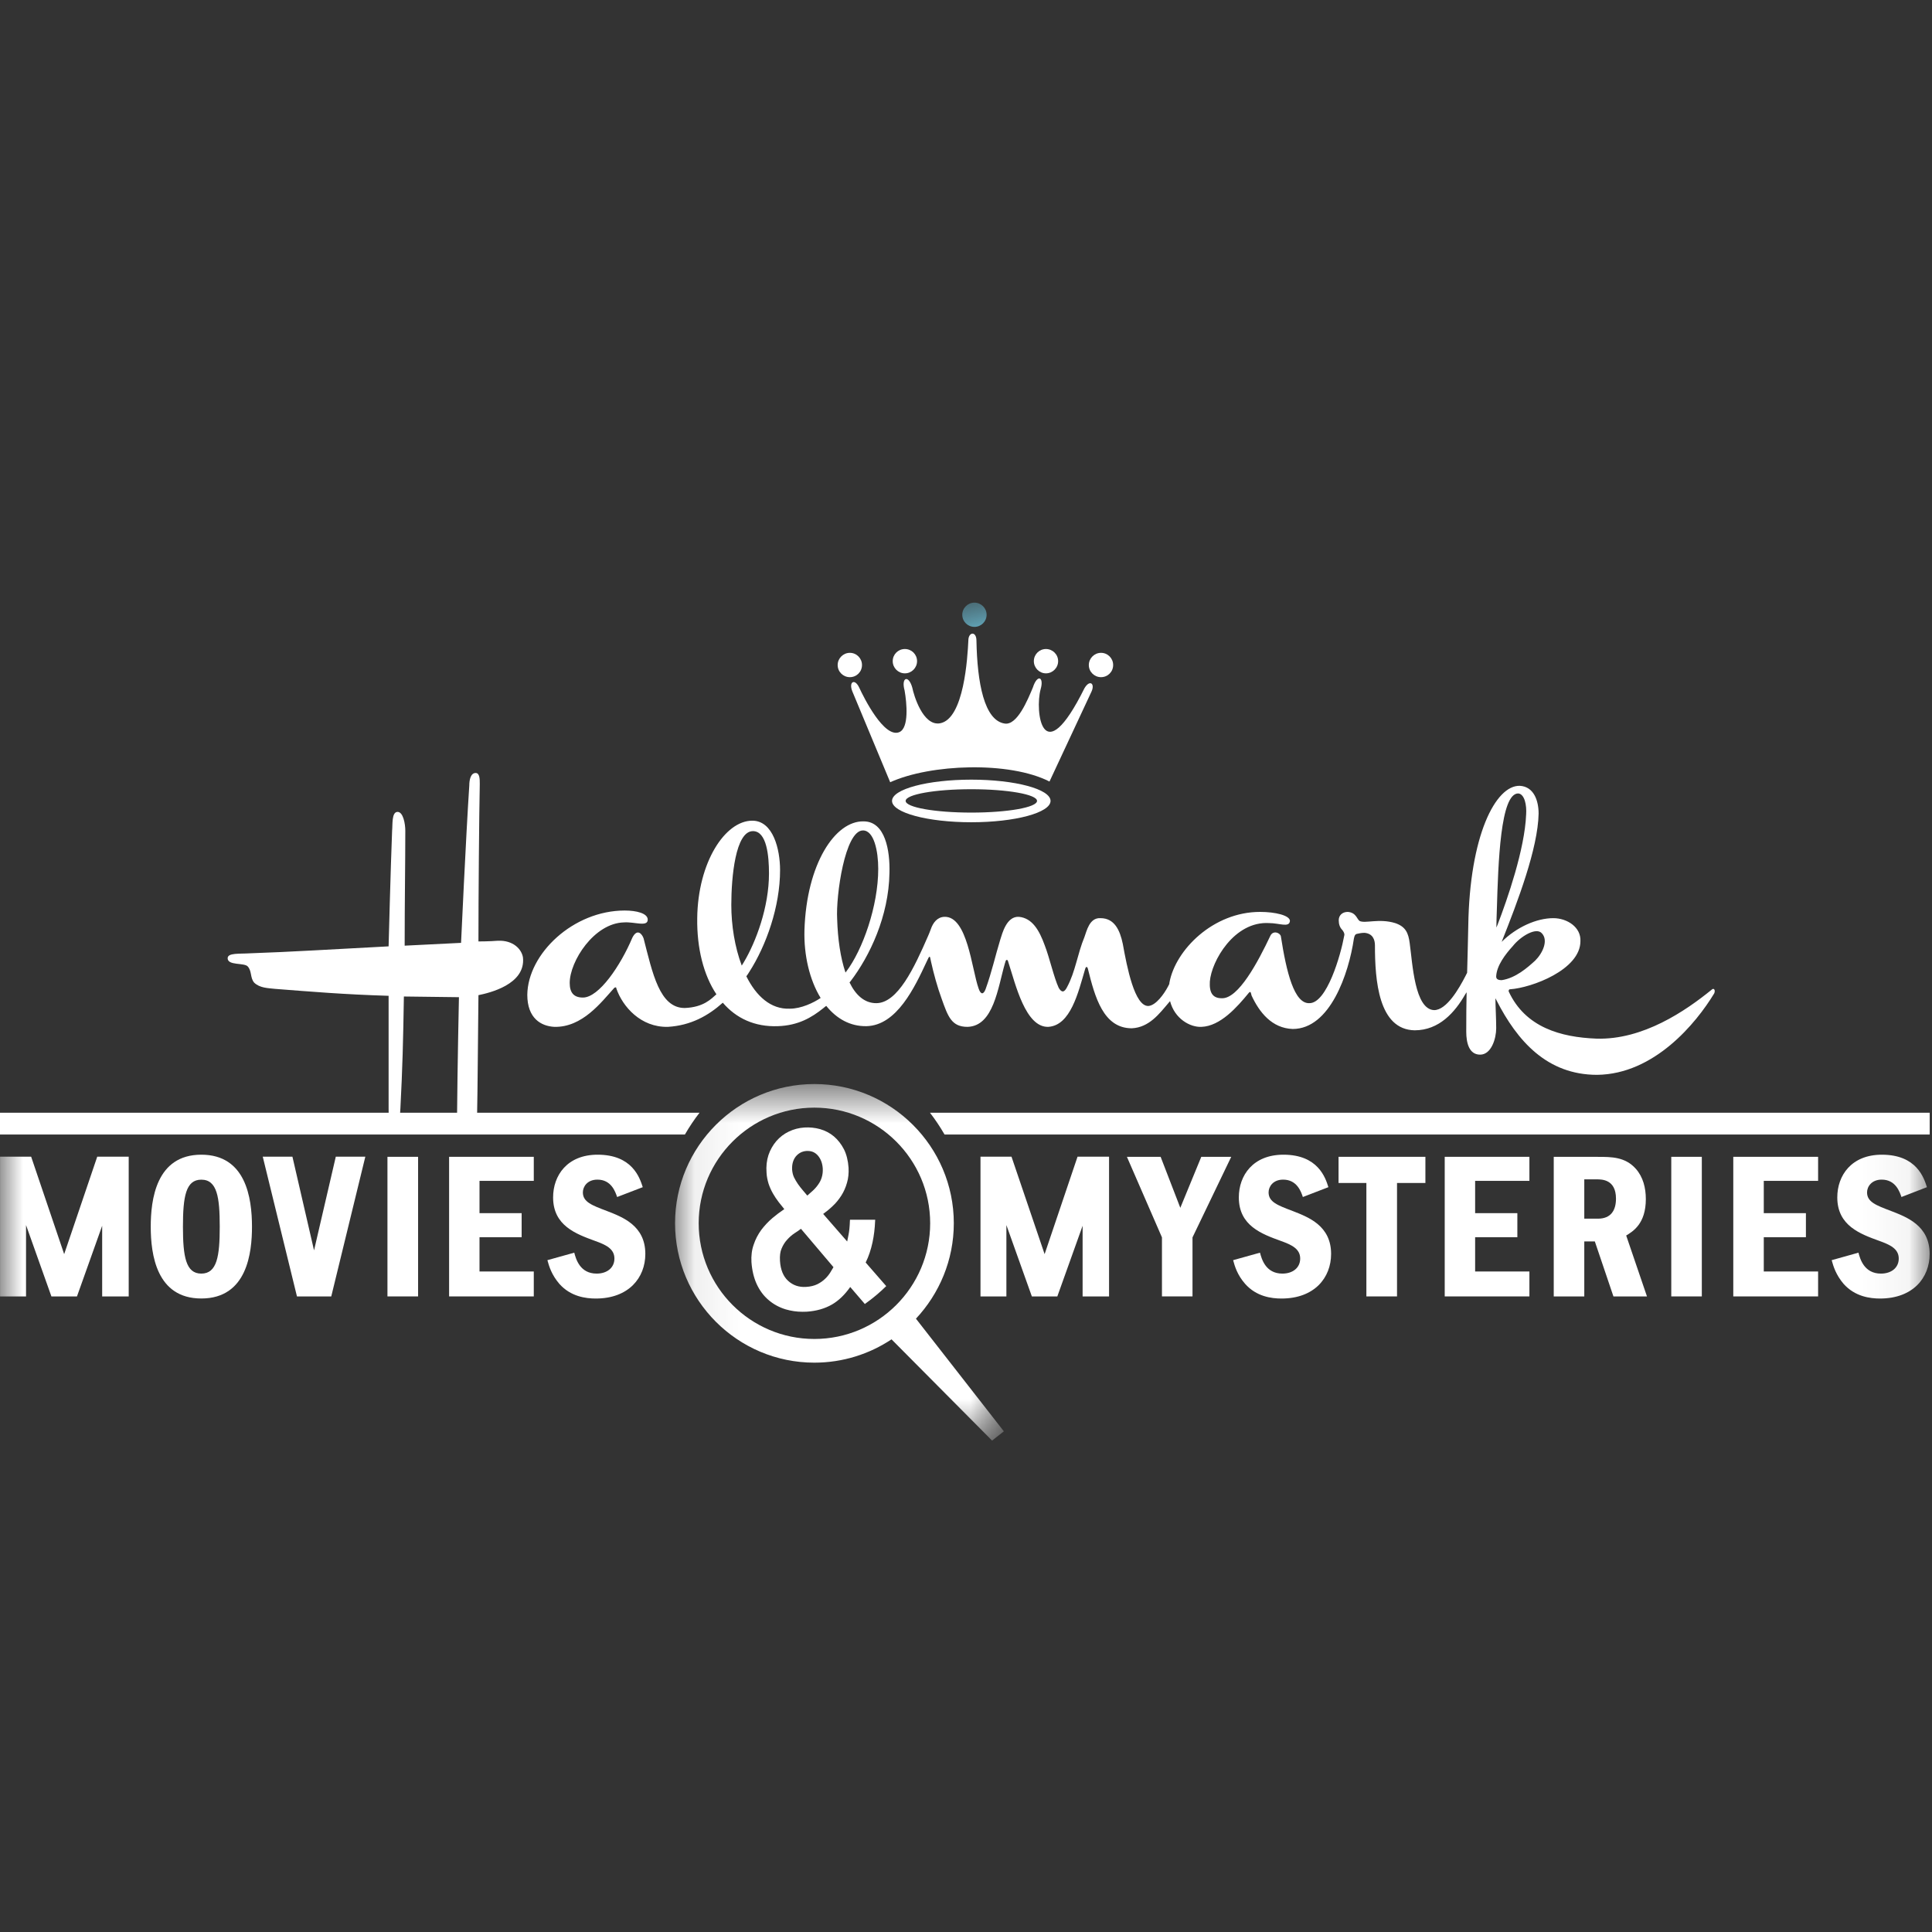 <?xml version="1.0" encoding="UTF-8"?>
<svg width="42px" height="42px" viewBox="0 0 42 42" version="1.1" xmlns="http://www.w3.org/2000/svg" xmlns:xlink="http://www.w3.org/1999/xlink">
    <rect x="0" y="0" width="42" height="42" fill="#333333" stroke="none"/>
    <title>HallmarkMM_White</title>
    <defs>
        <polygon id="path-1" points="1.234 0.685 3.334 0.685 3.334 1.999 1.234 1.999"></polygon>
        <polygon id="path-3" points="2.075 0.65 9.223 0.65 9.223 8.4 2.075 8.4"></polygon>
        <polygon id="path-5" points="0 20.316 41.95 20.316 41.95 2.1 0 2.1"></polygon>
    </defs>
    <g id="HallmarkMM" stroke="none" stroke-width="1" fill="none" fill-rule="evenodd">
        <g id="Group-50" transform="translate(0, 11)">
            <path d="M5.388,10.012 C5.313,9.922 4.949,9.997 4.949,9.831 C4.949,9.71 5.208,9.739 5.435,9.724 C6.298,9.695 7.28,9.634 8.448,9.573 C8.448,9.573 8.492,7.862 8.524,7.059 C8.538,6.938 8.509,6.65 8.643,6.65 C8.765,6.65 8.811,6.908 8.811,7.059 C8.811,7.771 8.797,8.588 8.797,9.558 L10.023,9.497 C10.023,9.497 10.128,7.196 10.202,6.074 C10.202,5.953 10.233,5.804 10.34,5.804 C10.43,5.804 10.43,5.94 10.43,6.045 C10.416,6.696 10.401,8.483 10.401,9.466 C10.401,9.466 10.643,9.466 10.823,9.451 C11.157,9.437 11.34,9.634 11.369,9.815 C11.43,10.405 10.628,10.587 10.401,10.634 C10.388,11.675 10.386,12.534 10.37,13.34 L9.935,13.34 C9.945,12.135 9.977,10.678 9.977,10.678 L8.78,10.663 C8.765,11.616 8.75,12.223 8.704,13.101 C8.698,13.185 8.696,13.273 8.683,13.34 L8.461,13.34 C8.448,13.269 8.448,13.181 8.448,13.101 L8.448,10.648 C7.478,10.619 6.737,10.556 5.978,10.497 C5.827,10.48 5.647,10.48 5.525,10.361 C5.435,10.253 5.479,10.119 5.388,10.012" id="Fill-1" fill="#FFFFFF"></path>
            <path d="M16.368,7.068 C16.671,7.068 16.717,7.612 16.717,7.99 C16.717,8.721 16.433,9.477 16.171,9.916 C16.158,9.939 16.139,9.966 16.125,9.991 C15.973,9.59 15.898,9.113 15.898,8.672 C15.898,8.068 15.988,7.068 16.368,7.068 L16.368,7.068 Z M18.76,7.053 C19.002,7.053 19.092,7.507 19.092,7.887 C19.092,8.695 18.754,9.651 18.393,10.126 C18.391,10.13 18.384,10.136 18.38,10.142 C18.271,9.821 18.212,9.412 18.199,8.977 C18.17,8.475 18.367,7.053 18.76,7.053 L18.76,7.053 Z M32.526,10.218 C32.54,9.991 32.721,9.748 32.889,9.565 C33.055,9.355 33.403,9.143 33.523,9.294 C33.66,9.445 33.54,9.718 33.372,9.884 C33.206,10.035 32.95,10.262 32.645,10.308 C32.587,10.308 32.526,10.294 32.526,10.233 L32.526,10.218 Z M32.54,8.779 C32.57,7.765 32.616,6.236 33.009,6.249 C33.145,6.266 33.191,6.507 33.177,6.705 C33.147,7.461 32.769,8.548 32.555,9.105 C32.553,9.111 32.542,9.134 32.53,9.164 C32.532,9.04 32.534,8.914 32.54,8.779 L32.54,8.779 Z M12.051,11.323 C12.658,11.337 13.067,10.793 13.355,10.474 C13.384,10.459 13.399,10.459 13.399,10.489 C13.535,10.884 13.93,11.337 14.52,11.323 C15.016,11.293 15.394,11.083 15.713,10.798 C16.003,11.136 16.406,11.327 16.912,11.308 C17.353,11.293 17.645,11.121 17.903,10.913 C17.918,10.9 17.943,10.879 17.962,10.867 C18.185,11.144 18.481,11.314 18.836,11.308 C19.497,11.293 19.886,10.459 20.142,9.911 C20.157,9.88 20.171,9.85 20.184,9.823 C20.207,9.783 20.218,9.798 20.222,9.823 C20.228,9.853 20.234,9.88 20.241,9.911 C20.295,10.157 20.379,10.464 20.472,10.716 C20.608,11.096 20.684,11.323 21.032,11.323 C21.601,11.308 21.692,10.472 21.847,9.939 C21.853,9.92 21.86,9.903 21.864,9.884 C21.877,9.861 21.9,9.863 21.91,9.884 C21.916,9.901 21.921,9.916 21.925,9.932 C22.076,10.394 22.292,11.337 22.788,11.323 C23.273,11.293 23.439,10.581 23.59,10.065 C23.607,10.006 23.636,10.006 23.651,10.065 C23.802,10.672 23.985,11.354 24.604,11.354 C24.982,11.337 25.205,11.035 25.409,10.795 C25.417,10.787 25.426,10.774 25.436,10.764 C25.535,11.146 25.871,11.335 26.119,11.323 C26.528,11.308 26.891,10.898 27.15,10.581 C27.194,10.535 27.194,10.596 27.208,10.642 C27.376,11.005 27.649,11.354 28.103,11.369 C28.914,11.369 29.321,10.165 29.432,9.407 C29.432,9.401 29.439,9.378 29.439,9.382 C29.437,9.386 29.447,9.325 29.476,9.311 C29.483,9.307 29.491,9.302 29.495,9.302 C29.539,9.294 29.588,9.279 29.663,9.279 C29.844,9.294 29.89,9.43 29.89,9.552 C29.89,10.308 29.966,11.383 30.753,11.398 C31.285,11.398 31.629,11.008 31.856,10.611 C31.86,10.604 31.873,10.588 31.883,10.571 C31.877,10.829 31.875,11.104 31.875,11.428 C31.875,11.671 31.936,11.927 32.177,11.927 C32.419,11.927 32.526,11.579 32.526,11.354 C32.526,11.142 32.511,10.905 32.509,10.701 C32.519,10.722 32.528,10.739 32.532,10.745 C32.986,11.633 33.632,12.366 34.72,12.366 C35.961,12.352 36.871,11.247 37.265,10.596 C37.295,10.535 37.265,10.459 37.204,10.52 C36.644,10.974 35.72,11.61 34.705,11.579 C33.933,11.549 33.16,11.337 32.797,10.552 C32.797,10.535 32.797,10.506 32.828,10.506 C33.298,10.474 34.357,10.081 34.357,9.46 C34.372,9.157 34.069,8.96 33.767,8.96 C33.403,8.96 32.965,9.157 32.645,9.475 C32.994,8.597 33.433,7.446 33.448,6.688 C33.448,6.402 33.343,6.1 33.04,6.083 C32.509,6.068 31.948,7.175 31.919,9.126 C31.912,9.508 31.902,9.825 31.894,10.147 C31.881,10.172 31.866,10.201 31.86,10.214 C31.715,10.497 31.446,10.959 31.177,10.959 C30.753,10.945 30.707,9.945 30.646,9.506 C30.617,9.279 30.556,9.143 30.329,9.067 C29.98,8.96 29.678,9.082 29.556,9.021 C29.495,8.977 29.481,8.838 29.3,8.824 C29.178,8.824 29.103,8.901 29.103,9.006 C29.103,9.092 29.128,9.164 29.178,9.214 C29.182,9.218 29.187,9.225 29.191,9.231 C29.195,9.237 29.239,9.294 29.222,9.342 C29.145,9.769 28.844,10.808 28.466,10.808 C28.135,10.823 27.967,10.14 27.845,9.355 C27.83,9.279 27.679,9.218 27.618,9.34 C27.347,9.913 26.921,10.716 26.56,10.701 C26.362,10.701 26.287,10.581 26.301,10.338 C26.333,9.899 26.83,9.021 27.589,9.067 C27.815,9.067 28.027,9.172 28.042,9.021 C28.042,8.901 27.725,8.824 27.393,8.824 C26.371,8.824 25.554,9.651 25.423,10.359 C25.423,10.371 25.421,10.382 25.419,10.392 C25.411,10.409 25.4,10.432 25.392,10.445 C25.302,10.615 25.129,10.854 24.968,10.869 C24.665,10.884 24.499,10.021 24.409,9.521 C24.346,9.218 24.226,8.96 23.924,8.96 C23.68,8.945 23.622,9.248 23.575,9.37 C23.424,9.733 23.378,10.126 23.197,10.459 C23.137,10.581 23.076,10.581 23.015,10.474 C22.91,10.247 22.817,9.823 22.712,9.552 C22.591,9.218 22.439,8.96 22.152,8.931 C21.881,8.914 21.788,9.294 21.744,9.43 C21.637,9.779 21.562,10.126 21.425,10.506 C21.379,10.625 21.32,10.625 21.274,10.489 C21.123,10.065 21.032,8.914 20.53,8.931 C20.379,8.937 20.285,9.052 20.234,9.202 C20.215,9.256 20.19,9.315 20.178,9.342 C19.873,10.044 19.514,10.808 19.048,10.808 C18.796,10.808 18.603,10.636 18.468,10.357 C18.477,10.348 18.485,10.338 18.489,10.333 C18.907,9.785 19.321,8.918 19.336,7.977 C19.35,7.492 19.245,6.856 18.775,6.856 C18.155,6.841 17.534,7.78 17.488,9.218 C17.473,9.766 17.599,10.302 17.84,10.695 C17.687,10.798 17.42,10.928 17.17,10.928 C16.753,10.945 16.438,10.651 16.225,10.224 C16.246,10.195 16.274,10.155 16.288,10.13 C16.658,9.554 16.958,8.708 16.958,7.916 C16.958,7.461 16.807,6.841 16.354,6.841 C15.761,6.841 15.171,7.748 15.157,8.96 C15.148,9.609 15.293,10.193 15.574,10.615 C15.467,10.709 15.299,10.898 14.884,10.913 C14.338,10.913 14.186,10.157 13.991,9.399 C13.96,9.309 13.855,9.172 13.747,9.384 C13.491,9.991 13.021,10.686 12.672,10.686 C12.475,10.686 12.385,10.581 12.385,10.369 C12.385,9.899 12.914,9.067 13.567,9.052 C13.794,9.036 14.081,9.157 14.081,8.992 C14.081,8.855 13.838,8.794 13.582,8.794 C12.46,8.794 11.475,9.733 11.463,10.625 C11.463,11.14 11.765,11.308 12.051,11.323 L12.051,11.323 Z" id="Fill-3" fill="#FFFFFF"></path>
            <path d="M15.207,13.19 L0,13.19 L0,13.664 L14.889,13.664 C14.986,13.496 15.091,13.339 15.207,13.19" id="Fill-5" fill="#FFFFFF"></path>
            <path d="M20.217,13.19 C20.332,13.339 20.437,13.496 20.534,13.664 L41.95,13.664 L41.95,13.19 L20.217,13.19 Z" id="Fill-7" fill="#FFFFFF"></path>
            <path d="M18.048,16.665 C18.018,16.713 17.981,16.759 17.934,16.803 C17.89,16.845 17.834,16.885 17.766,16.919 C17.701,16.95 17.619,16.971 17.523,16.976 C17.372,16.986 17.239,16.942 17.134,16.845 C17.029,16.751 16.968,16.604 16.956,16.409 C16.95,16.301 16.96,16.211 16.992,16.14 C17.023,16.066 17.063,16.003 17.111,15.951 C17.16,15.896 17.212,15.85 17.269,15.812 C17.319,15.781 17.367,15.747 17.412,15.713 L18.119,16.547 C18.096,16.583 18.075,16.621 18.048,16.665 L18.048,16.665 Z M17.302,14.138 C17.363,14.067 17.439,14.027 17.535,14.021 C17.544,14.021 17.552,14.021 17.559,14.021 C17.647,14.021 17.718,14.052 17.777,14.117 C17.842,14.191 17.878,14.285 17.886,14.401 C17.89,14.47 17.882,14.535 17.865,14.592 C17.848,14.651 17.821,14.703 17.787,14.75 C17.754,14.798 17.714,14.844 17.668,14.886 C17.63,14.922 17.59,14.957 17.55,14.991 C17.521,14.955 17.489,14.918 17.456,14.88 C17.416,14.834 17.38,14.787 17.346,14.739 C17.313,14.693 17.286,14.642 17.26,14.592 C17.237,14.542 17.225,14.487 17.22,14.428 C17.214,14.311 17.241,14.214 17.302,14.138 L17.302,14.138 Z M18.81,17.341 C18.974,17.225 19.127,17.095 19.266,16.959 L18.819,16.446 C18.886,16.312 18.934,16.163 18.968,16.007 C18.999,15.86 19.018,15.705 19.024,15.55 L19.026,15.516 L18.478,15.516 L18.476,15.545 C18.472,15.667 18.462,15.766 18.447,15.839 C18.438,15.892 18.428,15.942 18.417,15.989 L17.895,15.39 C17.966,15.338 18.035,15.283 18.098,15.222 C18.174,15.153 18.237,15.073 18.291,14.989 C18.344,14.905 18.386,14.81 18.413,14.712 C18.443,14.611 18.453,14.502 18.447,14.386 C18.436,14.231 18.403,14.096 18.346,13.983 C18.287,13.87 18.214,13.777 18.128,13.704 C18.039,13.63 17.939,13.578 17.827,13.546 C17.716,13.515 17.601,13.504 17.487,13.511 C17.367,13.519 17.254,13.548 17.149,13.599 C17.044,13.649 16.954,13.718 16.878,13.805 C16.803,13.893 16.744,13.996 16.706,14.109 C16.668,14.225 16.653,14.355 16.664,14.495 C16.668,14.577 16.685,14.657 16.708,14.733 C16.733,14.808 16.765,14.878 16.803,14.945 C16.84,15.01 16.882,15.073 16.929,15.134 C16.968,15.184 17.008,15.235 17.05,15.285 C16.962,15.344 16.876,15.409 16.794,15.478 C16.702,15.556 16.62,15.644 16.548,15.739 C16.479,15.835 16.422,15.942 16.385,16.056 C16.343,16.173 16.328,16.301 16.336,16.438 C16.349,16.616 16.387,16.778 16.45,16.915 C16.515,17.055 16.601,17.171 16.708,17.261 C16.815,17.354 16.939,17.421 17.082,17.465 C17.195,17.498 17.317,17.517 17.445,17.517 C17.477,17.517 17.506,17.517 17.538,17.515 C17.748,17.501 17.932,17.448 18.088,17.358 C18.235,17.272 18.367,17.144 18.483,16.978 L18.802,17.349 L18.81,17.341 Z" id="Fill-9" fill="#FFFFFF"></path>
            <g id="Group-13" transform="translate(18.9, 1.416)">
                <mask id="mask-2" fill="white">
                    <use xlink:href="#path-1"></use>
                </mask>
                <g id="Clip-12"></g>
                <path d="M2.284,1.212 C2.428,1.212 2.548,1.095 2.548,0.948 C2.548,0.803 2.428,0.685 2.284,0.685 C2.137,0.685 2.019,0.803 2.019,0.948 C2.019,1.095 2.137,1.212 2.284,1.212" id="Fill-11" fill="#6DC0D8" mask="url(#mask-2)"></path>
            </g>
            <path d="M22.738,3.638 C22.883,3.638 23.003,3.518 23.003,3.373 C23.003,3.226 22.883,3.109 22.738,3.109 C22.593,3.109 22.475,3.226 22.475,3.373 C22.475,3.518 22.593,3.638 22.738,3.638" id="Fill-14" fill="#FFFFFF"></path>
            <path d="M23.935,3.721 C24.082,3.721 24.199,3.604 24.199,3.457 C24.199,3.312 24.082,3.192 23.935,3.192 C23.79,3.192 23.67,3.312 23.67,3.457 C23.67,3.604 23.79,3.721 23.935,3.721" id="Fill-16" fill="#FFFFFF"></path>
            <path d="M19.671,3.638 C19.524,3.638 19.407,3.518 19.407,3.373 C19.407,3.226 19.524,3.109 19.671,3.109 C19.818,3.109 19.936,3.226 19.936,3.373 C19.936,3.518 19.818,3.638 19.671,3.638" id="Fill-18" fill="#FFFFFF"></path>
            <path d="M18.475,3.721 C18.33,3.721 18.21,3.604 18.21,3.457 C18.21,3.312 18.33,3.192 18.475,3.192 C18.622,3.192 18.739,3.312 18.739,3.457 C18.739,3.604 18.622,3.721 18.475,3.721" id="Fill-20" fill="#FFFFFF"></path>
            <path d="M18.527,4.025 L19.352,6.005 C20.232,5.606 21.944,5.545 22.815,5.99 L23.729,4.033 C23.808,3.857 23.689,3.768 23.575,3.962 C22.653,5.82 22.494,4.451 22.622,3.985 C22.702,3.712 22.55,3.647 22.454,3.945 C22.34,4.218 22.114,4.768 21.845,4.73 C21.395,4.667 21.244,3.84 21.227,2.926 C21.227,2.716 21.051,2.733 21.051,2.926 C21.034,3.279 20.959,4.632 20.434,4.724 C20.064,4.787 19.865,4.113 19.833,3.951 C19.753,3.663 19.585,3.72 19.665,4.01 C19.713,4.283 19.764,4.823 19.552,4.915 C19.222,5.058 18.777,4.161 18.68,3.951 C18.584,3.743 18.447,3.817 18.527,4.025" id="Fill-22" fill="#FFFFFF"></path>
            <path d="M21.116,6.665 C20.326,6.665 19.688,6.552 19.688,6.411 C19.688,6.27 20.326,6.157 21.116,6.157 C21.903,6.157 22.544,6.27 22.544,6.411 C22.544,6.552 21.903,6.665 21.116,6.665 M21.116,5.949 C20.165,5.949 19.392,6.155 19.392,6.411 C19.392,6.667 20.165,6.875 21.116,6.875 C22.067,6.875 22.838,6.667 22.838,6.411 C22.838,6.155 22.067,5.949 21.116,5.949" id="Fill-24" fill="#FFFFFF"></path>
            <g id="Group-28" transform="translate(12.6, 11.916)">
                <mask id="mask-4" fill="white">
                    <use xlink:href="#path-3"></use>
                </mask>
                <g id="Clip-27"></g>
                <path d="M2.589,3.676 C2.589,2.29 3.717,1.163 5.103,1.163 C6.491,1.163 7.621,2.29 7.621,3.676 C7.621,5.064 6.491,6.192 5.103,6.192 C3.717,6.192 2.589,5.064 2.589,3.676 L2.589,3.676 Z M9.223,8.2 L7.312,5.751 C7.82,5.207 8.135,4.478 8.135,3.676 C8.135,2.007 6.774,0.65 5.103,0.65 C3.433,0.65 2.075,2.007 2.075,3.676 C2.075,5.348 3.433,6.707 5.103,6.707 C5.722,6.707 6.3,6.52 6.781,6.2 L8.967,8.401 L9.223,8.2 Z" id="Fill-26" fill="#FFFFFF" mask="url(#mask-4)"></path>
            </g>
            <polygon id="Fill-29" fill="#FFFFFF" points="25.231 14.148 25.659 15.257 26.115 14.148 26.766 14.148 25.924 15.9 25.924 17.183 25.26 17.183 25.26 15.9 24.498 14.148"></polygon>
            <path d="M28.323,15.022 C28.286,14.913 28.199,14.644 27.895,14.644 C27.672,14.644 27.578,14.799 27.578,14.921 C27.578,15.131 27.777,15.203 28.101,15.326 C28.441,15.459 28.937,15.644 28.937,16.259 C28.937,16.778 28.573,17.229 27.859,17.229 C27.641,17.229 27.313,17.187 27.068,16.91 C26.897,16.715 26.843,16.528 26.807,16.395 L27.391,16.232 C27.427,16.368 27.513,16.687 27.878,16.687 C28.105,16.687 28.265,16.559 28.265,16.36 C28.265,16.145 28.073,16.059 27.845,15.977 C27.431,15.826 26.931,15.648 26.931,15.03 C26.931,14.556 27.236,14.102 27.901,14.102 C28.655,14.102 28.815,14.606 28.878,14.808 L28.323,15.022 Z" id="Fill-31" fill="#FFFFFF"></path>
            <polygon id="Fill-33" fill="#FFFFFF" points="30.987 14.148 30.987 14.717 30.37 14.717 30.37 17.183 29.704 17.183 29.704 14.717 29.099 14.717 29.099 14.148"></polygon>
            <polygon id="Fill-35" fill="#FFFFFF" points="33.248 14.148 33.248 14.671 32.068 14.671 32.068 15.373 32.986 15.373 32.986 15.896 32.068 15.896 32.068 16.641 33.248 16.641 33.248 17.183 31.407 17.183 31.407 14.148"></polygon>
            <path d="M34.441,14.638 L34.441,15.493 L34.737,15.493 C35.023,15.493 35.13,15.308 35.13,15.058 C35.13,14.638 34.823,14.638 34.71,14.638 L34.441,14.638 Z M34.729,14.149 C35.033,14.149 35.329,14.149 35.56,14.407 C35.72,14.586 35.779,14.825 35.779,15.067 C35.779,15.602 35.501,15.768 35.352,15.859 L35.804,17.184 L35.075,17.184 L34.67,15.987 L34.441,15.987 L34.441,17.184 L33.777,17.184 L33.777,14.149 L34.729,14.149 Z" id="Fill-37" fill="#FFFFFF"></path>
            <mask id="mask-6" fill="white">
                <use xlink:href="#path-5"></use>
            </mask>
            <g id="Clip-40"></g>
            <polygon id="Fill-39" fill="#FFFFFF" mask="url(#mask-6)" points="36.332 17.183 36.996 17.183 36.996 14.148 36.332 14.148"></polygon>
            <polygon id="Fill-41" fill="#FFFFFF" mask="url(#mask-6)" points="39.524 14.148 39.524 14.671 38.343 14.671 38.343 15.373 39.259 15.373 39.259 15.896 38.343 15.896 38.343 16.641 39.524 16.641 39.524 17.183 37.68 17.183 37.68 14.148"></polygon>
            <path d="M41.336,15.022 C41.298,14.913 41.212,14.644 40.907,14.644 C40.685,14.644 40.588,14.799 40.588,14.921 C40.588,15.131 40.787,15.203 41.111,15.326 C41.453,15.459 41.949,15.644 41.949,16.259 C41.949,16.778 41.585,17.229 40.871,17.229 C40.653,17.229 40.325,17.187 40.078,16.91 C39.912,16.715 39.855,16.528 39.819,16.395 L40.401,16.232 C40.437,16.368 40.525,16.687 40.89,16.687 C41.117,16.687 41.277,16.559 41.277,16.36 C41.277,16.145 41.084,16.059 40.857,15.977 C40.443,15.826 39.941,15.648 39.941,15.03 C39.941,14.556 40.246,14.102 40.911,14.102 C41.667,14.102 41.825,14.606 41.89,14.808 L41.336,15.022 Z" id="Fill-42" fill="#FFFFFF" mask="url(#mask-6)"></path>
            <polygon id="Fill-43" fill="#FFFFFF" mask="url(#mask-6)" points="24.11 14.145 23.425 14.145 22.709 16.264 21.989 14.145 21.315 14.145 21.315 17.184 21.878 17.184 21.878 15.632 22.432 17.184 22.985 17.184 23.535 15.647 23.535 17.184 24.11 17.184"></polygon>
            <polygon id="Fill-44" fill="#FFFFFF" mask="url(#mask-6)" points="7.3 14.145 6.827 16.182 6.357 14.145 5.712 14.145 6.456 17.184 6.556 17.184 7.098 17.184 7.201 17.184 7.942 14.145"></polygon>
            <path d="M3.977,15.668 C3.977,16.319 4.04,16.687 4.376,16.687 C4.718,16.687 4.777,16.309 4.777,15.668 C4.777,15.03 4.722,14.645 4.376,14.645 C4.04,14.645 3.977,15.009 3.977,15.668 M5.478,15.668 C5.478,16.223 5.377,17.228 4.376,17.228 C3.405,17.228 3.277,16.277 3.277,15.668 C3.277,15.086 3.391,14.102 4.376,14.102 C5.342,14.102 5.478,15.036 5.478,15.668" id="Fill-45" fill="#FFFFFF" mask="url(#mask-6)"></path>
            <polygon id="Fill-46" fill="#FFFFFF" mask="url(#mask-6)" points="8.423 17.183 9.089 17.183 9.089 14.148 8.423 14.148"></polygon>
            <polygon id="Fill-47" fill="#FFFFFF" mask="url(#mask-6)" points="11.604 14.148 11.604 14.671 10.424 14.671 10.424 15.373 11.34 15.373 11.34 15.896 10.424 15.896 10.424 16.641 11.604 16.641 11.604 17.183 9.763 17.183 9.763 14.148"></polygon>
            <path d="M13.416,15.022 C13.378,14.913 13.292,14.644 12.988,14.644 C12.765,14.644 12.671,14.799 12.671,14.921 C12.671,15.131 12.87,15.203 13.194,15.326 C13.536,15.459 14.029,15.644 14.029,16.259 C14.029,16.778 13.666,17.229 12.952,17.229 C12.734,17.229 12.406,17.187 12.16,16.91 C11.992,16.715 11.936,16.528 11.9,16.395 L12.484,16.232 C12.52,16.368 12.606,16.687 12.971,16.687 C13.198,16.687 13.357,16.559 13.357,16.36 C13.357,16.145 13.166,16.059 12.937,15.977 C12.526,15.826 12.024,15.648 12.024,15.03 C12.024,14.556 12.328,14.102 12.992,14.102 C13.748,14.102 13.908,14.606 13.973,14.808 L13.416,15.022 Z" id="Fill-48" fill="#FFFFFF" mask="url(#mask-6)"></path>
            <polygon id="Fill-49" fill="#FFFFFF" mask="url(#mask-6)" points="2.798 14.145 2.114 14.145 1.395 16.264 0.677 14.145 0.001 14.145 0.001 17.184 0.566 17.184 0.566 15.632 1.118 17.184 1.673 17.184 2.221 15.647 2.221 17.184 2.798 17.184"></polygon>
        </g>
    </g>
</svg>